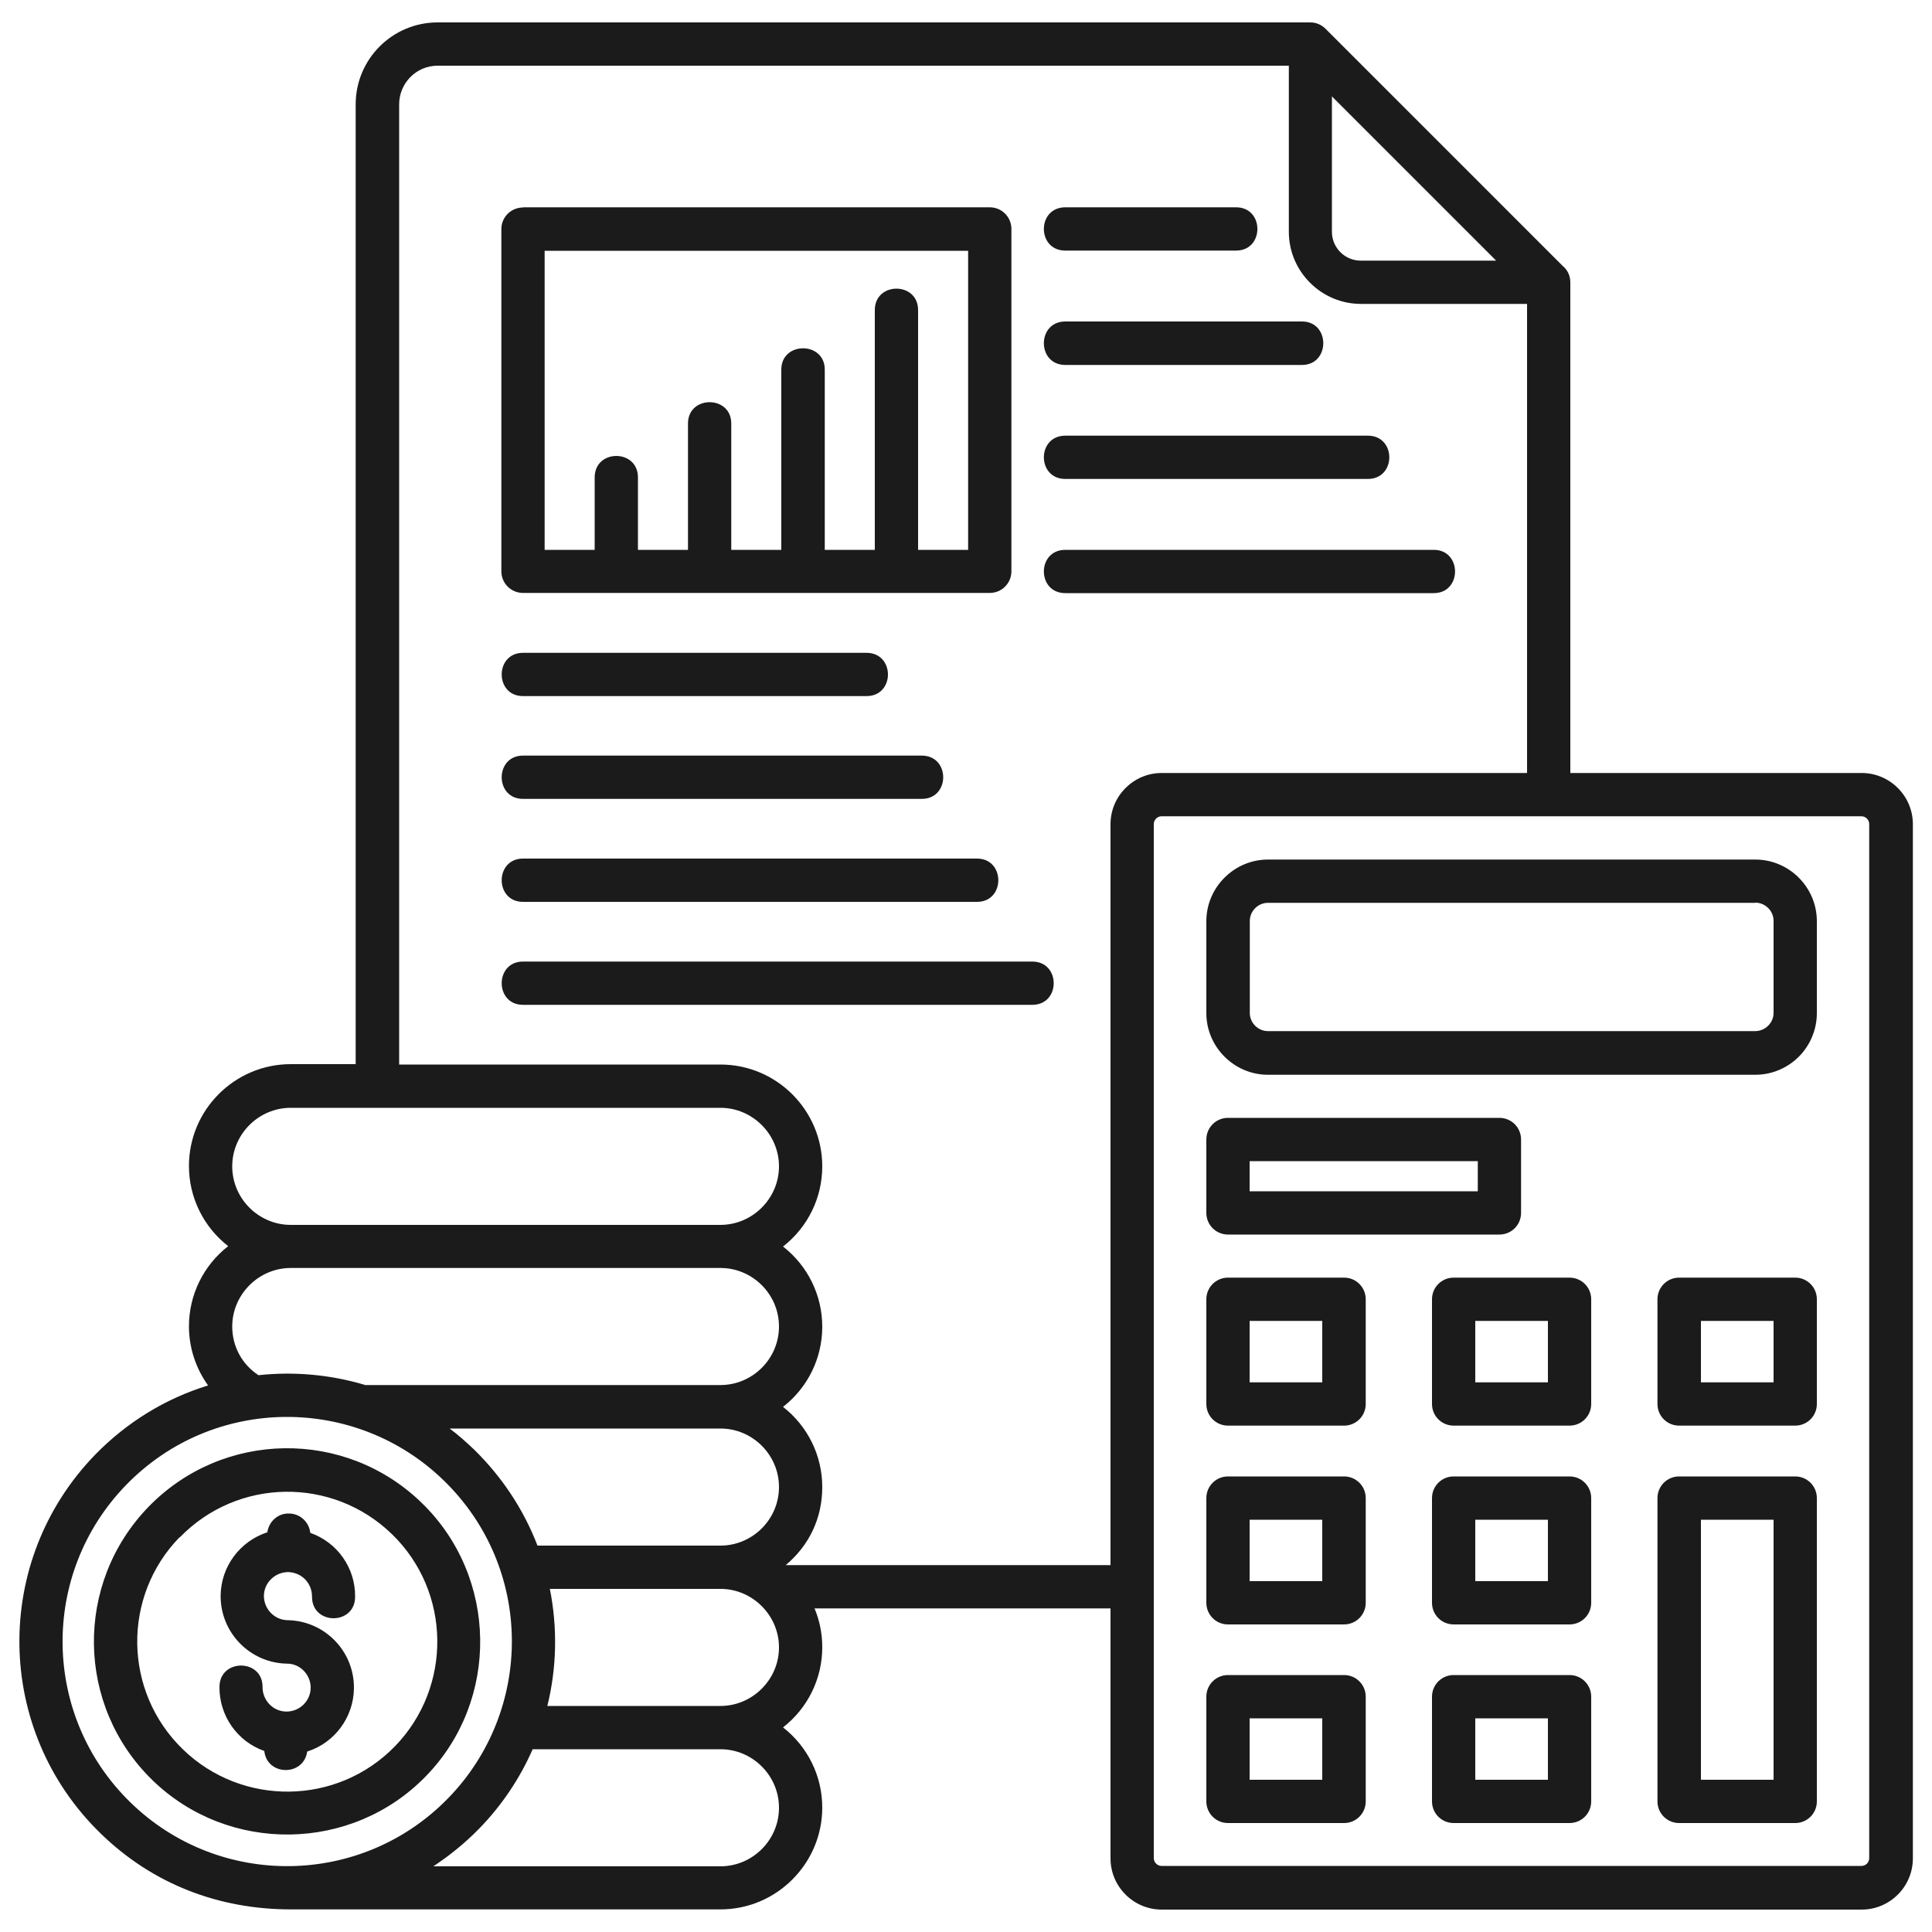 <?xml version="1.0" encoding="UTF-8"?>
<svg id="Layer_1" data-name="Layer 1" xmlns="http://www.w3.org/2000/svg" viewBox="0 0 100 100">
  <defs>
    <style>
      .cls-1 {
        fill: #1b1b1c;
        stroke-width: 0px;
      }
    </style>
  </defs>
  <path class="cls-1" d="M80.94,13.81c.22.21.34.5.34.8v25.4h15.08c1.46,0,2.65,1.19,2.65,2.65v53.53c0,1.46-1.19,2.65-2.65,2.65h-36.23c-1.46,0-2.65-1.19-2.65-2.65v-12.94h-15.32c.26.62.4,1.3.4,2.01,0,1.63-.75,3.15-2.03,4.15,1.28,1,2.03,2.52,2.03,4.15,0,2.9-2.37,5.27-5.27,5.27H15.06c-3.74,0-7.16-1.31-9.85-3.93-5.5-5.34-5.62-14.11-.28-19.61,1.6-1.64,3.59-2.89,5.84-3.58-.64-.89-.99-1.96-.99-3.06,0-1.63.75-3.15,2.03-4.15-1.28-1-2.03-2.52-2.03-4.15,0-2.91,2.37-5.27,5.27-5.27h3.36V5.4c0-2.34,1.9-4.24,4.24-4.24h45.17c.31,0,.58.12.8.34l12.31,12.31h0ZM55.14,30.7c-1.48,0-1.48-2.24,0-2.24h19.07c1.47,0,1.47,2.24,0,2.24h-19.07ZM55.14,24.79c-1.48,0-1.48-2.24,0-2.24h15.66c1.48,0,1.48,2.24,0,2.24h-15.66ZM55.14,18.89c-1.48,0-1.48-2.25,0-2.25h12.25c1.47,0,1.47,2.25,0,2.25h-12.25ZM55.14,12.97c-1.48,0-1.48-2.24,0-2.24h8.84c1.47,0,1.47,2.24,0,2.24h-8.84ZM27.07,52.01c-1.47,0-1.47-2.24,0-2.24h26.36c1.48,0,1.48,2.24,0,2.24h-26.36ZM27.07,46.68c-1.47,0-1.47-2.24,0-2.24h23.5c1.47,0,1.47,2.24,0,2.24h-23.5ZM27.07,41.35c-1.47,0-1.47-2.24,0-2.24h20.64c1.48,0,1.48,2.24,0,2.24h-20.64ZM27.07,36.03c-1.47,0-1.47-2.24,0-2.24h17.78c1.48,0,1.48,2.24,0,2.24h-17.78ZM45.28,16.05c0-1.48,2.24-1.48,2.24,0v12.41h2.59v-15.48h-21.92v15.48h2.59v-3.75c0-1.48,2.24-1.48,2.24,0v3.75h2.59v-6.54c0-1.47,2.24-1.47,2.24,0v6.54h2.59v-9.33c0-1.47,2.25-1.47,2.25,0v9.33h2.59v-12.41ZM27.07,10.73h24.16c.62,0,1.12.5,1.12,1.12v17.72c0,.62-.5,1.12-1.12,1.12h-24.16c-.62,0-1.12-.5-1.12-1.12V11.86c0-.62.5-1.12,1.12-1.12ZM9.3,79.56c-2.99,3.07-2.92,7.99.16,10.98,3.07,2.98,7.99,2.92,10.98-.15,2.98-3.07,2.92-8-.15-10.98-3.08-2.99-7.99-2.92-10.98.16ZM21.84,77.8c3.94,3.83,4.03,10.21.2,14.14-3.83,3.94-10.21,4.03-14.15.2-3.96-3.85-4.05-10.18-.2-14.15,3.85-3.96,10.18-4.05,14.14-.2h0ZM23.2,93.07c4.42-4.54,4.44-11.9-.23-16.44-4.54-4.42-11.91-4.43-16.44.23-4.48,4.61-4.37,11.97.23,16.44,4.6,4.48,11.97,4.37,16.44-.23ZM22.43,96.6h14.86c1.66,0,3.03-1.36,3.03-3.03s-1.37-3.03-3.03-3.03h-9.72c-.67,1.53-1.61,2.92-2.76,4.1-.72.74-1.52,1.39-2.38,1.96h0ZM28.33,88.3h8.96c1.66,0,3.03-1.37,3.03-3.03s-1.37-3.03-3.03-3.03h-8.83c.4,2,.36,4.08-.13,6.06h0ZM27.81,80h9.48c1.66,0,3.03-1.36,3.03-3.03s-1.37-3.03-3.03-3.03h-14.02c.45.33.86.7,1.27,1.09,1.42,1.39,2.55,3.07,3.28,4.97h0ZM18.87,71.69h18.42c1.66,0,3.03-1.36,3.03-3.03s-1.37-3.03-3.03-3.03H15.05c-1.66,0-3.03,1.37-3.03,3.03,0,1.02.5,1.96,1.36,2.52,1.84-.2,3.72-.03,5.5.5ZM13.84,79.3c.08-.55.55-.98,1.12-.96.57,0,1.04.44,1.1,1,1.4.49,2.34,1.82,2.32,3.31,0,1.48-2.23,1.48-2.23,0,0-.7-.51-1.24-1.21-1.28-.69-.01-1.27.54-1.28,1.22-.01.68.54,1.26,1.22,1.27,1.92.03,3.46,1.6,3.44,3.53-.02,1.5-1,2.82-2.42,3.27-.18,1.29-2.08,1.27-2.22-.03-1.4-.49-2.34-1.83-2.32-3.33.02-1.47,2.25-1.45,2.23.03,0,.68.54,1.25,1.22,1.26.69.01,1.26-.54,1.27-1.22.01-.68-.54-1.26-1.22-1.26-1.92-.03-3.46-1.61-3.44-3.53.02-1.5,1-2.81,2.42-3.27h0ZM40.67,81.01h16.81v-38.35c0-1.46,1.19-2.65,2.65-2.65h18.91V15.73h-8.6c-2.05,0-3.73-1.68-3.73-3.73V3.4H22.65c-1.1,0-1.99.9-1.99,2v49.7h16.63c2.91,0,5.27,2.37,5.27,5.27,0,1.63-.75,3.15-2.03,4.15,1.28,1,2.03,2.52,2.03,4.15s-.75,3.15-2.03,4.15c1.28,1,2.03,2.52,2.03,4.15s-.69,3.03-1.89,4.04h0ZM37.29,57.34H15.05c-1.66,0-3.03,1.36-3.03,3.03s1.37,3.03,3.03,3.03h22.24c1.66,0,3.03-1.37,3.03-3.03s-1.37-3.03-3.03-3.03ZM65.63,44.49h25.22c1.76,0,3.19,1.44,3.19,3.19v4.76c0,.87-.36,1.68-.93,2.25-.58.58-1.38.94-2.26.94h-25.22c-1.75,0-3.19-1.44-3.19-3.19v-4.76c0-1.75,1.44-3.19,3.19-3.19h0ZM90.85,46.73h-25.22c-.51,0-.94.42-.94.94v4.76c0,.52.43.94.94.94h25.22c.26,0,.5-.11.67-.28.18-.18.28-.41.28-.67v-4.76c0-.51-.43-.94-.95-.94h0ZM75.24,86.7h6c.62,0,1.12.5,1.12,1.12v5.42c0,.62-.5,1.12-1.12,1.12h-6c-.62,0-1.12-.5-1.12-1.12v-5.42c0-.62.5-1.12,1.12-1.12ZM80.12,88.94h-3.76v3.18h3.76v-3.18ZM86.91,76.42h6.01c.62,0,1.12.5,1.12,1.12v15.7c0,.62-.5,1.12-1.12,1.12h-6.01c-.62,0-1.12-.5-1.12-1.12v-15.7c0-.62.5-1.12,1.12-1.12ZM91.8,78.66h-3.76v13.46h3.76v-13.46ZM63.56,86.7h6.01c.62,0,1.12.5,1.12,1.12v5.42c0,.62-.5,1.12-1.12,1.12h-6.01c-.62,0-1.12-.5-1.12-1.12v-5.42c0-.62.5-1.12,1.12-1.12ZM68.44,88.94h-3.76v3.18h3.76v-3.18ZM75.24,76.42h6c.62,0,1.12.5,1.12,1.12v5.42c0,.62-.5,1.12-1.12,1.12h-6c-.62,0-1.12-.5-1.12-1.12v-5.42c0-.62.5-1.12,1.12-1.12ZM80.12,78.66h-3.76v3.18h3.76v-3.18ZM63.56,76.42h6.01c.62,0,1.12.5,1.12,1.12v5.42c0,.62-.5,1.12-1.12,1.12h-6.01c-.62,0-1.12-.5-1.12-1.12v-5.42c0-.62.5-1.12,1.12-1.12ZM68.44,78.66h-3.76v3.18h3.76v-3.18ZM75.24,66.13h6c.62,0,1.12.5,1.12,1.12v5.42c0,.62-.5,1.12-1.12,1.12h-6c-.62,0-1.12-.5-1.12-1.12v-5.42c0-.62.5-1.12,1.12-1.12ZM80.12,68.37h-3.76v3.18h3.76v-3.18ZM86.91,66.13h6.01c.62,0,1.12.5,1.12,1.12v5.42c0,.62-.5,1.12-1.12,1.12h-6.01c-.62,0-1.12-.5-1.12-1.12v-5.42c0-.62.5-1.12,1.12-1.12ZM91.8,68.37h-3.76v3.18h3.76v-3.18ZM63.56,66.13h6.01c.62,0,1.12.5,1.12,1.12v5.42c0,.62-.5,1.12-1.12,1.12h-6.01c-.62,0-1.12-.5-1.12-1.12v-5.42c0-.62.5-1.12,1.12-1.12ZM68.44,68.37h-3.76v3.18h3.76v-3.18ZM63.56,57.86h14.05c.62,0,1.12.5,1.12,1.12v3.8c0,.62-.5,1.12-1.12,1.12h-14.05c-.62,0-1.12-.5-1.12-1.12v-3.8c0-.62.5-1.12,1.12-1.12h0ZM76.49,60.1h-11.81v1.56h11.81v-1.56ZM96.35,42.25h-36.23c-.22,0-.4.19-.4.4v53.53c0,.22.19.4.4.4h36.23c.22,0,.4-.18.4-.4v-53.53c0-.22-.19-.4-.4-.4h0ZM77.44,13.49l-8.5-8.5v7.01c0,.82.67,1.49,1.49,1.49h7.01Z"/>
</svg>